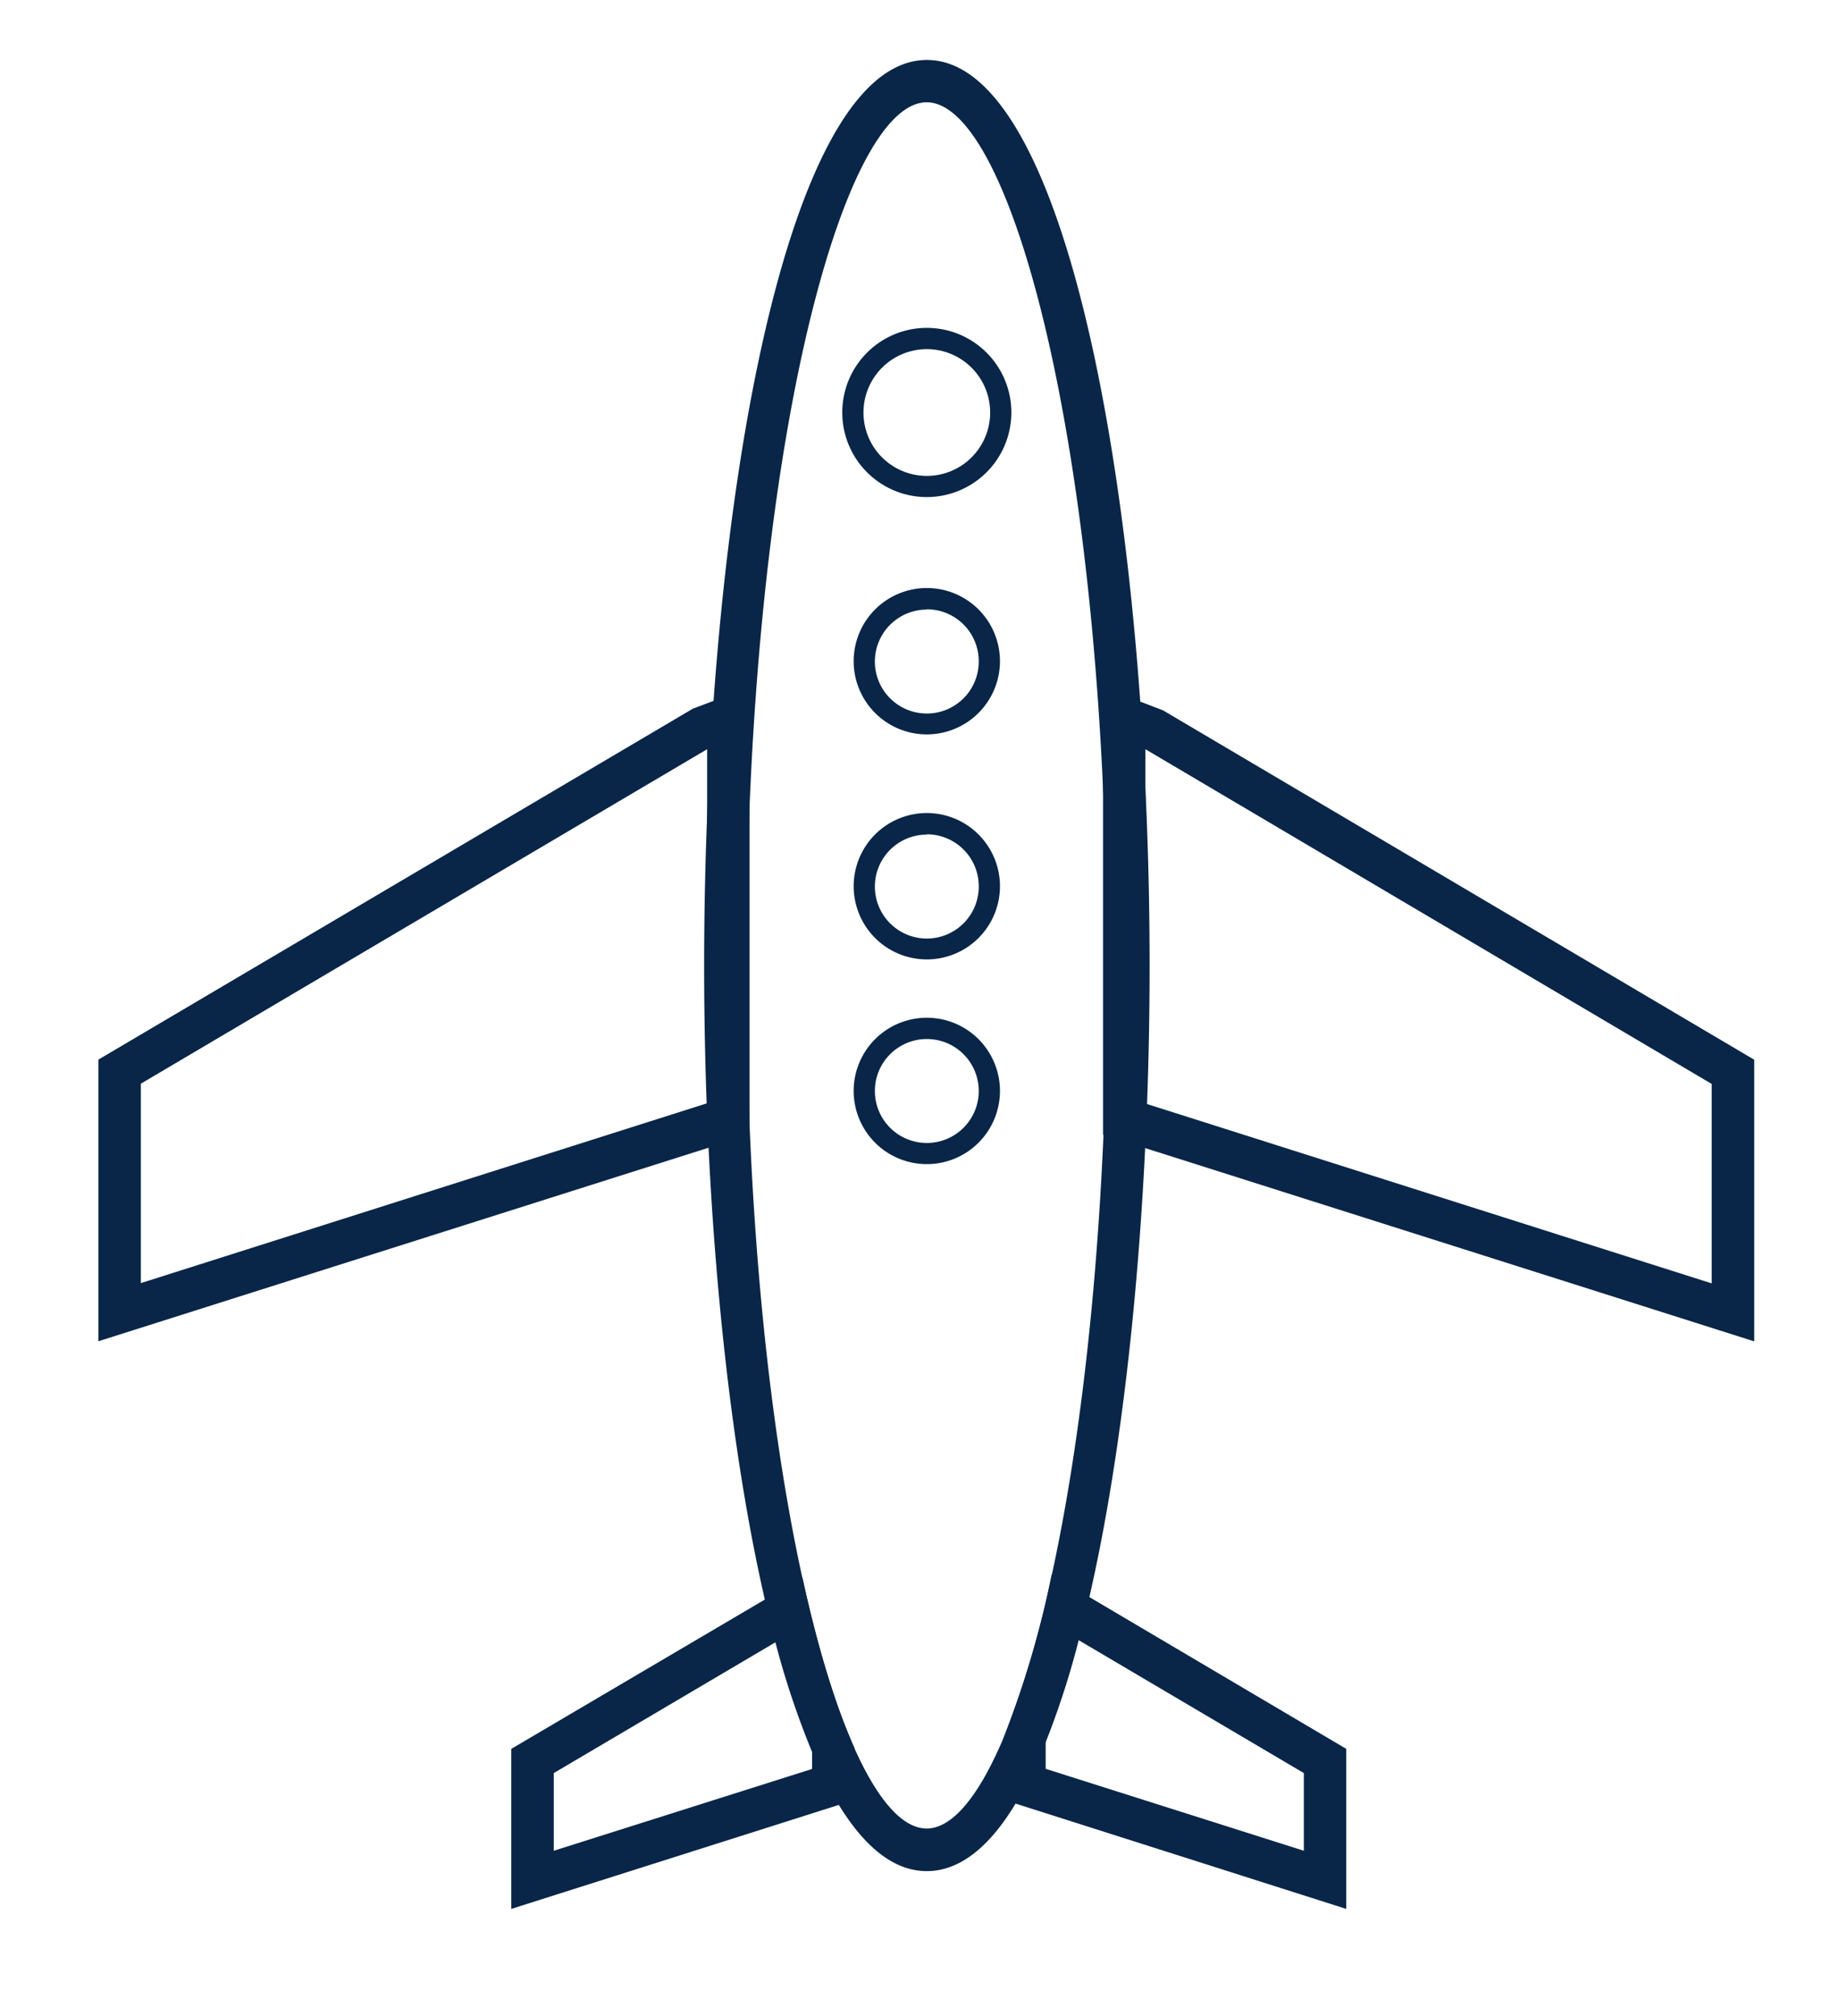 <svg xmlns="http://www.w3.org/2000/svg" id="Layer_1" data-name="Layer 1" viewBox="0 0 324.32 355.33"><defs fill="#000000"><style>.cls-1{fill:#092648;}</style></defs><path class="cls-1" d="M163.46,10.57c-25.51,0-39.28,82.23-39.28,159.63,0,39.92,3.67,81.14,10.7,111.71.6,2.62,1.23,5.12,1.87,7.55a148.1,148.1,0,0,0,6.47,19.34,72.72,72.72,0,0,0,4.71,9.32c4.57,7.44,9.73,11.67,15.53,11.67s11.07-4.3,15.64-11.9a69.84,69.84,0,0,0,5.31-10.81,148.37,148.37,0,0,0,5.83-18c.68-2.43,1.28-5,1.88-7.6,7-30.52,10.62-71.56,10.62-111.29C202.74,92.8,189,10.57,163.46,10.57Zm22,267a173,173,0,0,1-8.56,28.92c-4.34,10.21-9,15.79-13.47,15.79-4.27,0-8.64-5-12.76-14.18-3.33-7.44-6.47-17.62-9.2-30.15-5.84-26.67-9.84-64-9.84-107.78,0-89.67,16.76-152.14,31.8-152.14s31.8,62.47,31.8,152.14C195.26,213.78,191.29,251,185.49,277.6Z" fill="#000000"/><path class="cls-1" d="M17.35,236.4V186.76l104.83-61.85,10-3.78V200ZM24.84,191v35.15l99.87-31.7V132.05Z" fill="#000000"/><path class="cls-1" d="M309.37,236.42,194.53,200V121.15l10.59,4.06,104.25,61.57ZM202,194.5l99.87,31.7V191.05l-99.87-59Z" fill="#000000"/><path class="cls-1" d="M141.5,278l-6.62,3.93L90.17,308.24v28.21l57.76-18.33,2.77-.9v-9.09C147.37,300.69,144.23,290.51,141.5,278Zm1.72,33.78L97.66,326.2V312.51l39.09-23.05,6.47-3.81Z" fill="#000000"/><path class="cls-1" d="M192.12,281.49l-6.63-3.89a173,173,0,0,1-8.56,28.92v10.7l2.17.67,58.32,18.56V308.24Zm37.82,44.71-45.53-14.44V285.65l5.83,3.44,39.7,23.42Z" fill="#000000"/><path class="cls-1" d="M163.45,87.61a14.91,14.91,0,1,1,14.91-14.9A14.92,14.92,0,0,1,163.45,87.61Zm0-26.07a11.17,11.17,0,1,0,11.17,11.17A11.17,11.17,0,0,0,163.45,61.54Z" fill="#000000"/><path class="cls-1" d="M163.45,129.44a12.9,12.9,0,1,1,12.9-12.9A12.91,12.91,0,0,1,163.45,129.44Zm0-22a9.16,9.16,0,1,0,9.16,9.15A9.16,9.16,0,0,0,163.45,107.39Z" fill="#000000"/><path class="cls-1" d="M163.45,169.1a12.9,12.9,0,1,1,12.9-12.89A12.9,12.9,0,0,1,163.45,169.1Zm0-22a9.16,9.16,0,1,0,9.16,9.16A9.16,9.16,0,0,0,163.45,147.05Z" fill="#000000"/><path class="cls-1" d="M163.45,205.18a12.9,12.9,0,1,1,12.9-12.89A12.9,12.9,0,0,1,163.45,205.18Zm0-22.05a9.16,9.16,0,1,0,9.16,9.16A9.16,9.16,0,0,0,163.45,183.13Z" fill="#000000"/></svg>